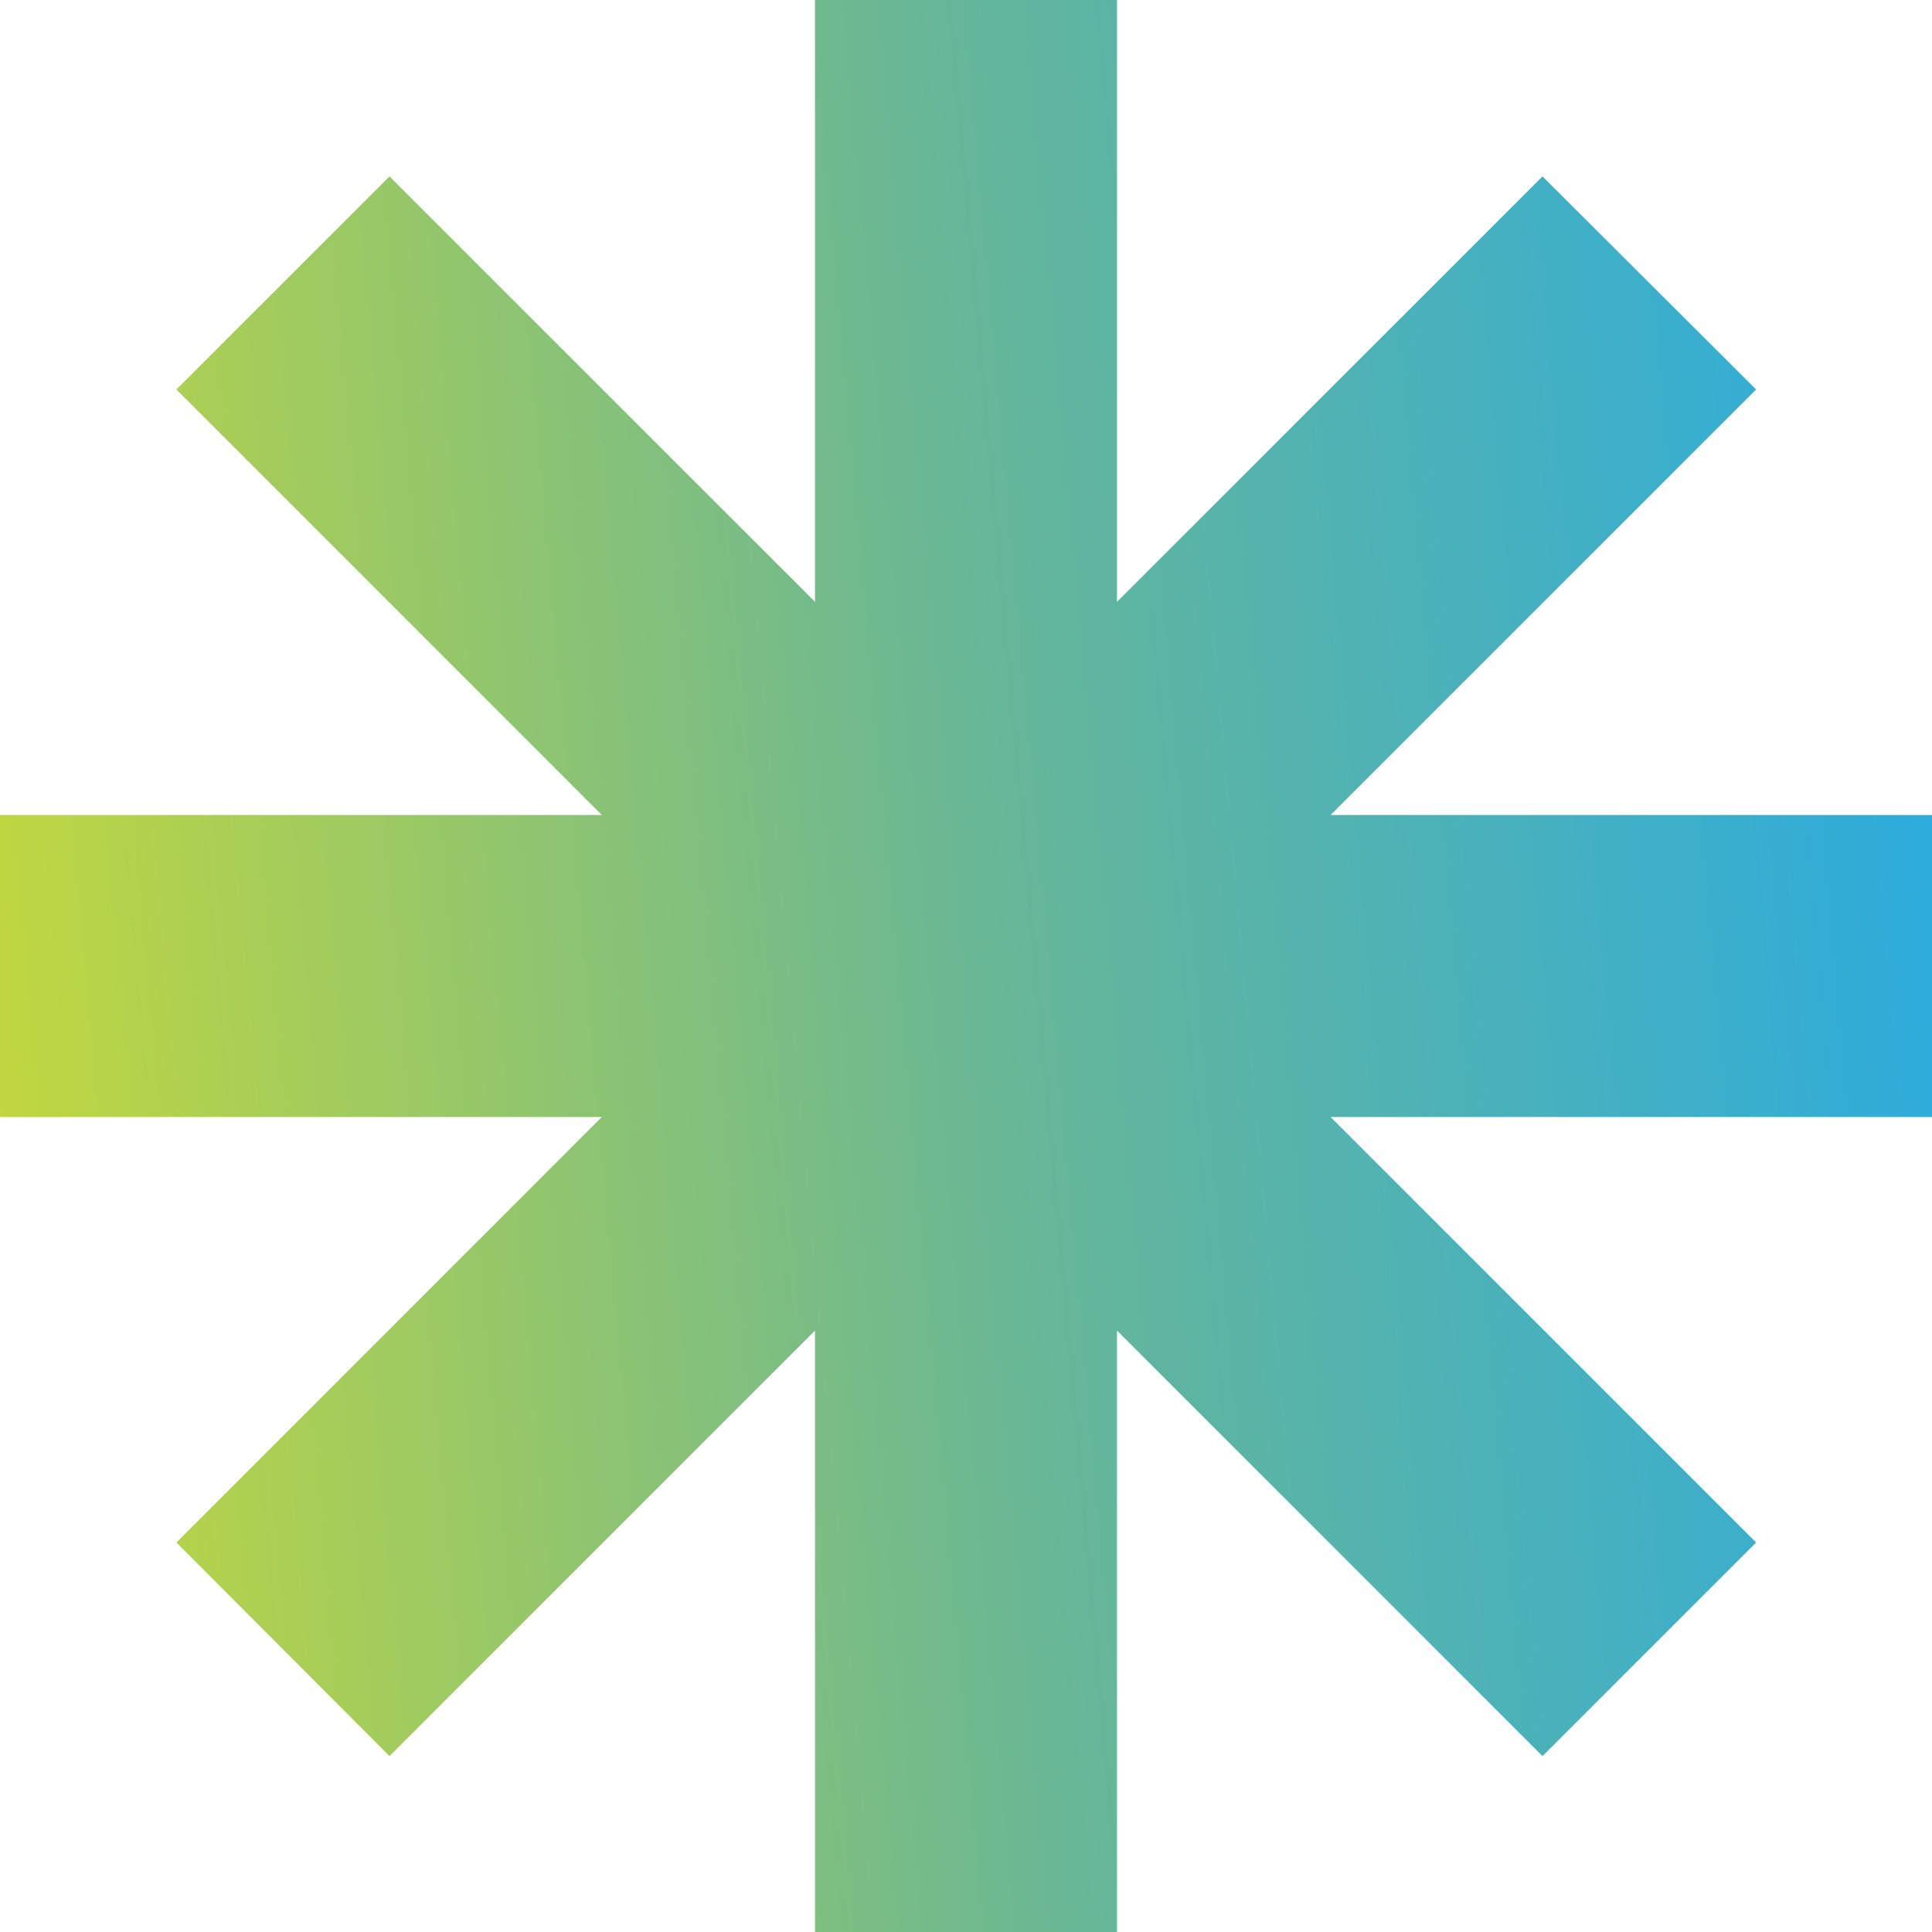 <svg width="20" height="20" viewBox="0 0 20 20" fill="none" xmlns="http://www.w3.org/2000/svg"><path d="M20 8.437H13.774L18.179 4.032L15.968 1.826L11.563 6.23V0H8.437V6.23L4.032 1.826L1.826 4.032L6.23 8.437H0V11.563H6.23L1.826 15.968L4.032 18.179L8.437 13.774V20H11.563V13.774L15.968 18.179L18.179 15.968L13.774 11.563H20V8.437Z" fill="url(#paint0_linear_3006_1045)"/><defs><linearGradient id="paint0_linear_3006_1045" x1="4.554" y1="71" x2="26.167" y2="69.07" gradientUnits="userSpaceOnUse"><stop stop-color="#C7D939"/><stop offset="0.505" stop-color="#69B795"/><stop offset="1" stop-color="#29ABE2"/></linearGradient></defs></svg>